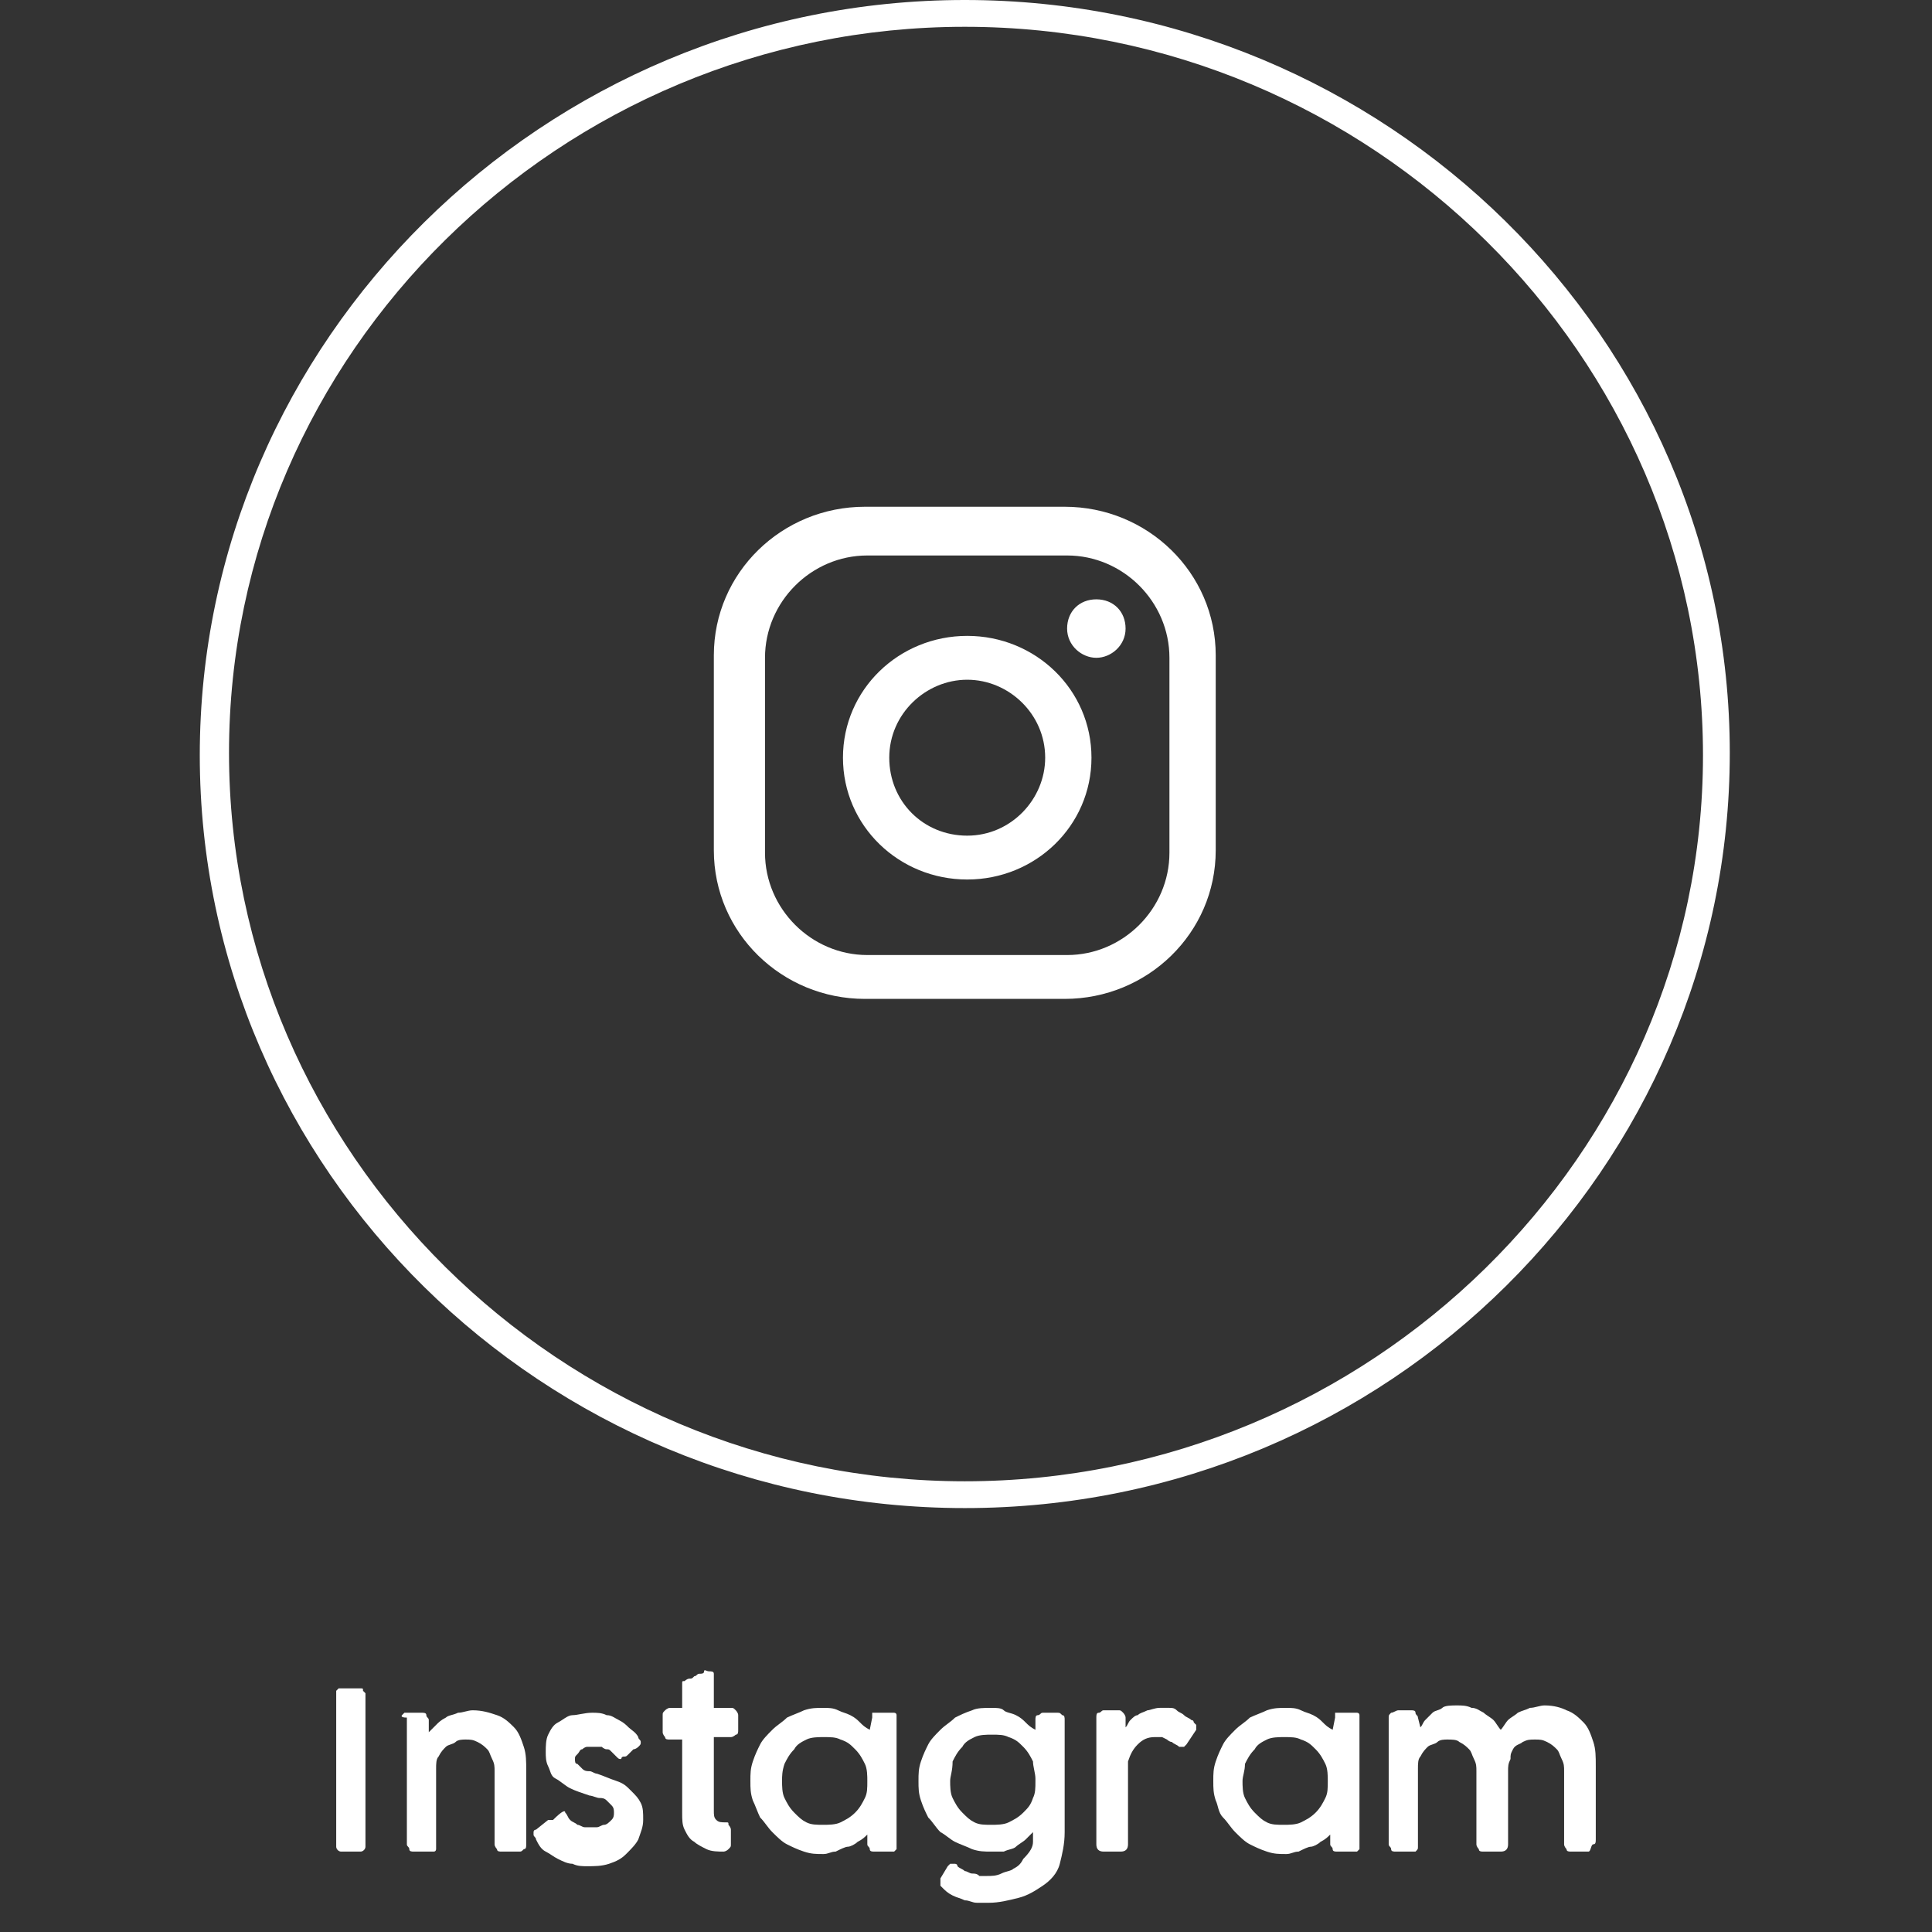 <?xml version="1.0" encoding="utf-8"?>
<!-- Generator: Adobe Illustrator 27.2.0, SVG Export Plug-In . SVG Version: 6.00 Build 0)  -->
<svg version="1.1" id="Layer_1" xmlns="http://www.w3.org/2000/svg" xmlns:xlink="http://www.w3.org/1999/xlink" x="0px" y="0px"
	 viewBox="0 0 79.3 79.3" style="enable-background:new 0 0 79.3 79.3;" xml:space="preserve">
<rect x="0" y="0" width="79.3" height="79.3" fill="#333333" stroke="none"/>
<style type="text/css">
	.st0{fill:#FFFFFF;}
	.st1{enable-background:new    ;}
	.st2{fill:#25A642;fill-opacity:0;}
</style>
<g>
	<g>
		<path class="st0" d="M39.6,61.9C22.3,61.9,8.2,48,8.2,31S22.3,0,39.6,0s31.4,13.9,31.4,30.9S57,61.9,39.6,61.9L39.6,61.9z
			 M39.6,1.1C23,1.1,9.4,14.5,9.4,30.9S23,60.8,39.6,60.8S69.9,47.4,69.9,31S56.3,1.1,39.6,1.1z"/>
		<path class="st0" d="M45,24.6c-0.7,0-1.2,0.5-1.2,1.2S44.4,27,45,27s1.2-0.5,1.2-1.2S45.7,24.6,45,24.6z M39.7,26.1
			c-2.8,0-5.1,2.2-5.1,5s2.3,5,5.1,5s5.1-2.2,5.1-5S42.5,26.1,39.7,26.1z M39.7,34.3c-1.8,0-3.2-1.4-3.2-3.2c0-1.8,1.5-3.2,3.2-3.2
			s3.2,1.4,3.2,3.2C42.9,32.8,41.5,34.3,39.7,34.3z M49.9,26.9c0-3.4-2.8-6.1-6.2-6.1h-8.2c-3.4,0-6.2,2.7-6.2,6.1v8
			c0,3.4,2.8,6.1,6.2,6.1h8.2c3.4,0,6.2-2.7,6.2-6.1V26.9z M48,35c0,2.3-1.9,4.2-4.2,4.2h-8.2c-2.3,0-4.2-1.9-4.2-4.2v-8
			c0-2.3,1.9-4.2,4.2-4.2h8.2c2.3,0,4.2,1.9,4.2,4.2V35z"/>
	</g>
	<g class="st1">
		<path class="st0" d="M13.8,69.5c0-0.1,0-0.1,0-0.1c0,0,0.1-0.1,0.1-0.1h0.9c0.1,0,0.1,0,0.1,0.1c0,0,0.1,0.1,0.1,0.1v6.3
			c0,0.1-0.1,0.2-0.2,0.2H14c-0.1,0-0.2-0.1-0.2-0.2V69.5z"/>
		<path class="st0" d="M16.5,70.4c0,0,0.1-0.1,0.1-0.1c0,0,0.1,0,0.1,0c0,0,0.1,0,0.1,0h0.5c0.1,0,0.2,0,0.2,0.1
			c0,0.1,0.1,0.1,0.1,0.2l0,0.5c0.1-0.1,0.2-0.2,0.3-0.3c0.1-0.1,0.2-0.2,0.4-0.3c0.1-0.1,0.3-0.1,0.5-0.2c0.2,0,0.4-0.1,0.6-0.1
			c0.4,0,0.7,0.1,1,0.2c0.3,0.1,0.5,0.3,0.7,0.5c0.2,0.2,0.3,0.5,0.4,0.8c0.1,0.3,0.1,0.6,0.1,1v3c0,0.1,0,0.2-0.1,0.2
			C21.4,76,21.4,76,21.3,76h-0.7c-0.1,0-0.2,0-0.2-0.1c0,0-0.1-0.1-0.1-0.2v-3c0-0.2,0-0.3-0.1-0.5c-0.1-0.2-0.1-0.3-0.2-0.4
			c-0.1-0.1-0.2-0.2-0.4-0.3c-0.2-0.1-0.3-0.1-0.5-0.1c-0.1,0-0.3,0-0.4,0.1c-0.1,0.1-0.3,0.1-0.4,0.2c-0.1,0.1-0.2,0.2-0.3,0.4
			c-0.1,0.1-0.1,0.3-0.1,0.5v2.9c0,0.1,0,0.1,0,0.2c0,0.1,0,0.1,0,0.2c0,0,0,0.1-0.1,0.1s-0.1,0-0.1,0h-0.7c-0.1,0-0.2,0-0.2-0.1
			s-0.1-0.1-0.1-0.2v-5.2C16.4,70.5,16.5,70.4,16.5,70.4z"/>
		<path class="st0" d="M23.2,74.4c0.1,0.1,0.1,0.2,0.2,0.3c0.1,0.1,0.2,0.1,0.3,0.2c0.1,0,0.2,0.1,0.3,0.1s0.2,0,0.2,0
			c0.1,0,0.2,0,0.3,0c0.1,0,0.2-0.1,0.3-0.1c0.1,0,0.2-0.1,0.3-0.2c0.1-0.1,0.1-0.2,0.1-0.3c0-0.1,0-0.2-0.1-0.3
			c-0.1-0.1-0.1-0.1-0.2-0.2s-0.2-0.1-0.3-0.1c-0.1,0-0.3-0.1-0.4-0.1c-0.3-0.1-0.6-0.2-0.8-0.3c-0.2-0.1-0.4-0.3-0.6-0.4
			s-0.2-0.3-0.3-0.5s-0.1-0.4-0.1-0.6c0-0.2,0-0.5,0.1-0.7c0.1-0.2,0.2-0.4,0.4-0.5c0.2-0.1,0.4-0.3,0.6-0.3s0.5-0.1,0.8-0.1
			c0.2,0,0.4,0,0.6,0.1c0.2,0,0.3,0.1,0.5,0.2s0.3,0.2,0.4,0.3c0.1,0.1,0.3,0.2,0.4,0.4c0,0.1,0.1,0.1,0.1,0.2c0,0.1,0,0.1-0.1,0.2
			c0,0-0.1,0.1-0.2,0.1c-0.1,0.1-0.1,0.1-0.2,0.2c-0.1,0.1-0.1,0.1-0.2,0.1c-0.1,0-0.1,0.1-0.1,0.1c-0.1,0-0.1,0-0.2-0.1
			c-0.1-0.1-0.1-0.1-0.2-0.2c-0.1-0.1-0.1-0.1-0.2-0.1c-0.1,0-0.2-0.1-0.2-0.1c-0.1,0-0.2,0-0.3,0c-0.1,0-0.2,0-0.3,0
			c-0.1,0-0.2,0.1-0.2,0.1c-0.1,0-0.1,0.1-0.2,0.2s-0.1,0.1-0.1,0.2c0,0.1,0,0.2,0.1,0.2c0.1,0.1,0.1,0.1,0.2,0.2s0.2,0.1,0.3,0.1
			s0.2,0.1,0.3,0.1c0.3,0.1,0.5,0.2,0.8,0.3s0.4,0.2,0.6,0.4s0.3,0.3,0.4,0.5c0.1,0.2,0.1,0.4,0.1,0.7c0,0.3-0.1,0.5-0.2,0.8
			c-0.1,0.2-0.3,0.4-0.5,0.6c-0.2,0.2-0.4,0.3-0.7,0.4c-0.3,0.1-0.6,0.1-0.9,0.1c-0.2,0-0.4,0-0.6-0.1c-0.2,0-0.4-0.1-0.6-0.2
			c-0.2-0.1-0.3-0.2-0.5-0.3c-0.2-0.1-0.3-0.3-0.4-0.5c0-0.1-0.1-0.1-0.1-0.2c0,0,0-0.1,0-0.1c0,0,0-0.1,0.1-0.1l0.5-0.4
			c0,0,0.1,0,0.1,0c0,0,0.1,0,0.1,0C23.1,74.3,23.2,74.3,23.2,74.4z"/>
		<path class="st0" d="M29.7,76c-0.2,0-0.5,0-0.7-0.1c-0.2-0.1-0.4-0.2-0.5-0.3c-0.2-0.1-0.3-0.3-0.4-0.5c-0.1-0.2-0.1-0.4-0.1-0.7
			v-0.7v-2.3h-0.5c-0.1,0-0.2,0-0.2-0.1c0,0-0.1-0.1-0.1-0.2v-0.7c0-0.1,0-0.1,0.1-0.2c0,0,0.1-0.1,0.2-0.1h0.5c0-0.2,0-0.3,0-0.5
			c0-0.2,0-0.3,0-0.5c0-0.1,0-0.1,0.1-0.1c0,0,0.1-0.1,0.2-0.1c0.1,0,0.1,0,0.2-0.1c0.1,0,0.1-0.1,0.2-0.1s0.2,0,0.2-0.1
			s0.1,0,0.2,0c0.1,0,0.2,0,0.2,0.1c0,0.1,0,0.1,0,0.2c0,0.2,0,0.4,0,0.6c0,0.2,0,0.4,0,0.6h0.7c0.1,0,0.1,0,0.2,0.1
			c0,0,0.1,0.1,0.1,0.2v0.6c0,0.1,0,0.2-0.1,0.2c0,0-0.1,0.1-0.2,0.1h-0.7c0,0.2,0,0.4,0,0.5c0,0.1,0,0.3,0,0.4s0,0.2,0,0.3
			s0,0.2,0,0.3c0,0.1,0,0.2,0,0.4c0,0.1,0,0.3,0,0.5c0,0,0,0,0,0s0,0,0,0v0.6c0,0.2,0,0.3,0.1,0.4c0.1,0.1,0.2,0.1,0.4,0.1
			c0.1,0,0.1,0,0.1,0.1c0,0,0.1,0.1,0.1,0.2v0.6c0,0.1,0,0.1-0.1,0.2C29.8,76,29.7,76,29.7,76z"/>
		<path class="st0" d="M36.8,75.8c0,0.1,0,0.1,0,0.1c0,0-0.1,0.1-0.1,0.1c0,0-0.1,0-0.1,0c0,0-0.1,0-0.1,0h-0.6
			c-0.1,0-0.2,0-0.2-0.1c0-0.1-0.1-0.1-0.1-0.2l0-0.4c-0.1,0.1-0.2,0.2-0.4,0.3c-0.1,0.1-0.3,0.2-0.4,0.2s-0.3,0.1-0.5,0.2
			c-0.2,0-0.3,0.1-0.5,0.1c-0.3,0-0.5,0-0.8-0.1c-0.3-0.1-0.5-0.2-0.7-0.3s-0.4-0.3-0.6-0.5s-0.3-0.4-0.5-0.6
			c-0.1-0.2-0.2-0.5-0.3-0.7c-0.1-0.3-0.1-0.5-0.1-0.8c0-0.3,0-0.5,0.1-0.8c0.1-0.3,0.2-0.5,0.3-0.7c0.1-0.2,0.3-0.4,0.5-0.6
			c0.2-0.2,0.4-0.3,0.6-0.5c0.2-0.1,0.5-0.2,0.7-0.3c0.3-0.1,0.5-0.1,0.8-0.1c0.2,0,0.4,0,0.6,0.1s0.3,0.1,0.5,0.2
			c0.2,0.1,0.3,0.2,0.4,0.3s0.2,0.2,0.4,0.3l0.1-0.5c0-0.1,0-0.1,0-0.1c0,0,0-0.1,0-0.1c0,0,0,0,0.1,0s0.1,0,0.1,0h0.5
			c0,0,0.1,0,0.1,0c0,0,0.1,0,0.1,0c0,0,0.1,0,0.1,0.1c0,0,0,0.1,0,0.1V75.8z M32.1,73.1c0,0.2,0,0.5,0.1,0.7
			c0.1,0.2,0.2,0.4,0.4,0.6c0.2,0.2,0.3,0.3,0.5,0.4c0.2,0.1,0.4,0.1,0.7,0.1c0.2,0,0.5,0,0.7-0.1c0.2-0.1,0.4-0.2,0.6-0.4
			s0.3-0.4,0.4-0.6c0.1-0.2,0.1-0.4,0.1-0.7c0-0.2,0-0.5-0.1-0.7c-0.1-0.2-0.2-0.4-0.4-0.6s-0.3-0.3-0.6-0.4
			c-0.2-0.1-0.4-0.1-0.7-0.1c-0.2,0-0.5,0-0.7,0.1c-0.2,0.1-0.4,0.2-0.5,0.4c-0.2,0.2-0.3,0.4-0.4,0.6
			C32.1,72.7,32.1,72.9,32.1,73.1z"/>
		<path class="st0" d="M42.4,75.6c0-0.1,0-0.1,0-0.2s0-0.1,0-0.2c-0.1,0.1-0.2,0.2-0.3,0.3s-0.3,0.2-0.4,0.3
			c-0.1,0.1-0.3,0.1-0.5,0.2C41,76,40.9,76,40.7,76c-0.3,0-0.5,0-0.8-0.1c-0.2-0.1-0.5-0.2-0.7-0.3s-0.4-0.3-0.6-0.4
			c-0.2-0.2-0.3-0.4-0.5-0.6c-0.1-0.2-0.2-0.4-0.3-0.7c-0.1-0.3-0.1-0.5-0.1-0.8c0-0.3,0-0.5,0.1-0.8c0.1-0.3,0.2-0.5,0.3-0.7
			c0.1-0.2,0.3-0.4,0.5-0.6s0.4-0.3,0.6-0.5c0.2-0.1,0.4-0.2,0.7-0.3c0.2-0.1,0.5-0.1,0.8-0.1c0.2,0,0.4,0,0.5,0.1s0.3,0.1,0.5,0.2
			c0.2,0.1,0.3,0.2,0.4,0.3c0.1,0.1,0.2,0.2,0.4,0.3c0-0.1,0-0.2,0-0.2c0-0.1,0-0.2,0-0.2c0-0.1,0-0.2,0.1-0.2s0.1-0.1,0.2-0.1
			c0.1,0,0.2,0,0.3,0c0.1,0,0.2,0,0.3,0c0.1,0,0.1,0,0.2,0.1c0.1,0,0.1,0.1,0.1,0.2v0v4.6c0,0.5-0.1,0.9-0.2,1.3s-0.4,0.7-0.7,0.9
			s-0.6,0.4-1,0.5c-0.4,0.1-0.8,0.2-1.2,0.2c-0.2,0-0.3,0-0.5,0c-0.2,0-0.3-0.1-0.5-0.1c-0.2-0.1-0.3-0.1-0.5-0.2
			c-0.2-0.1-0.3-0.2-0.4-0.3c0,0-0.1-0.1-0.1-0.1c0,0,0-0.1,0-0.1c0,0,0,0,0-0.1c0,0,0-0.1,0-0.1l0.3-0.5c0,0,0.1-0.1,0.1-0.1
			c0,0,0.1,0,0.1,0c0,0,0.1,0,0.1,0s0.1,0,0.1,0.1c0.1,0.1,0.2,0.1,0.3,0.2c0.1,0,0.2,0.1,0.3,0.1c0.1,0,0.2,0,0.3,0.1
			c0.1,0,0.2,0,0.3,0c0.2,0,0.4,0,0.6-0.1c0.2-0.1,0.4-0.1,0.5-0.2c0.2-0.1,0.3-0.2,0.4-0.4C42.3,76,42.4,75.8,42.4,75.6z M39,73.1
			c0,0.2,0,0.5,0.1,0.7c0.1,0.2,0.2,0.4,0.4,0.6c0.2,0.2,0.3,0.3,0.5,0.4c0.2,0.1,0.4,0.1,0.7,0.1c0.2,0,0.5,0,0.7-0.1
			c0.2-0.1,0.4-0.2,0.6-0.4c0.2-0.2,0.3-0.3,0.4-0.6c0.1-0.2,0.1-0.4,0.1-0.7v-0.1c0-0.2-0.1-0.5-0.1-0.7c-0.1-0.2-0.2-0.4-0.4-0.6
			s-0.3-0.3-0.6-0.4c-0.2-0.1-0.4-0.1-0.7-0.1c-0.2,0-0.5,0-0.7,0.1c-0.2,0.1-0.4,0.2-0.5,0.4c-0.2,0.2-0.3,0.4-0.4,0.6
			C39.1,72.7,39,72.9,39,73.1z"/>
		<path class="st0" d="M45,70.5c0-0.1,0-0.2,0.1-0.2c0.1,0,0.1-0.1,0.2-0.1h0.6c0.1,0,0.1,0,0.2,0.1c0,0,0.1,0.1,0.1,0.2
			s0,0.1,0,0.2c0,0.1,0,0.1,0,0.2c0.1-0.1,0.1-0.2,0.2-0.3c0.1-0.1,0.2-0.2,0.3-0.2c0.1-0.1,0.2-0.1,0.4-0.2c0.1,0,0.3-0.1,0.5-0.1
			c0.2,0,0.3,0,0.4,0c0.1,0,0.2,0,0.3,0.1s0.2,0.1,0.3,0.2c0.1,0.1,0.2,0.1,0.3,0.2c0.1,0,0.1,0.1,0.1,0.1c0,0,0.1,0.1,0.1,0.1
			c0,0,0,0,0,0.1c0,0,0,0.1,0,0.1l-0.4,0.6c0,0-0.1,0.1-0.1,0.1c0,0-0.1,0-0.1,0c0,0-0.1,0-0.1,0c-0.1-0.1-0.2-0.1-0.3-0.2
			c-0.1,0-0.2-0.1-0.2-0.1s-0.2-0.1-0.2-0.1c-0.1,0-0.2,0-0.3,0c-0.3,0-0.5,0.1-0.7,0.3c-0.2,0.2-0.3,0.4-0.4,0.7v3.4
			c0,0.2-0.1,0.3-0.3,0.3h-0.7c-0.2,0-0.3-0.1-0.3-0.3V70.5z"/>
		<path class="st0" d="M55.8,75.8c0,0.1,0,0.1,0,0.1c0,0-0.1,0.1-0.1,0.1c0,0-0.1,0-0.1,0c0,0-0.1,0-0.1,0h-0.6
			c-0.1,0-0.2,0-0.2-0.1c0-0.1-0.1-0.1-0.1-0.2l0-0.4c-0.1,0.1-0.2,0.2-0.4,0.3c-0.1,0.1-0.3,0.2-0.4,0.2s-0.3,0.1-0.5,0.2
			c-0.2,0-0.3,0.1-0.5,0.1c-0.3,0-0.5,0-0.8-0.1c-0.3-0.1-0.5-0.2-0.7-0.3s-0.4-0.3-0.6-0.5s-0.3-0.4-0.5-0.6s-0.2-0.5-0.3-0.7
			c-0.1-0.3-0.1-0.5-0.1-0.8c0-0.3,0-0.5,0.1-0.8c0.1-0.3,0.2-0.5,0.3-0.7s0.3-0.4,0.5-0.6c0.2-0.2,0.4-0.3,0.6-0.5
			c0.2-0.1,0.5-0.2,0.7-0.3c0.3-0.1,0.5-0.1,0.8-0.1c0.2,0,0.4,0,0.6,0.1s0.3,0.1,0.5,0.2s0.3,0.2,0.4,0.3s0.2,0.2,0.4,0.3l0.1-0.5
			c0-0.1,0-0.1,0-0.1c0,0,0-0.1,0-0.1s0,0,0.1,0s0.1,0,0.1,0h0.5c0,0,0.1,0,0.1,0c0,0,0.1,0,0.1,0c0,0,0.1,0,0.1,0.1
			c0,0,0,0.1,0,0.1V75.8z M51,73.1c0,0.2,0,0.5,0.1,0.7s0.2,0.4,0.4,0.6c0.2,0.2,0.3,0.3,0.5,0.4c0.2,0.1,0.4,0.1,0.7,0.1
			c0.2,0,0.5,0,0.7-0.1c0.2-0.1,0.4-0.2,0.6-0.4c0.2-0.2,0.3-0.4,0.4-0.6s0.1-0.4,0.1-0.7c0-0.2,0-0.5-0.1-0.7
			c-0.1-0.2-0.2-0.4-0.4-0.6c-0.2-0.2-0.3-0.3-0.6-0.4c-0.2-0.1-0.4-0.1-0.7-0.1c-0.2,0-0.5,0-0.7,0.1c-0.2,0.1-0.4,0.2-0.5,0.4
			c-0.2,0.2-0.3,0.4-0.4,0.6C51.1,72.7,51,72.9,51,73.1z"/>
		<path class="st0" d="M57.1,70.3c0.1,0,0.2-0.1,0.3-0.1h0.5c0.1,0,0.2,0,0.2,0.1c0,0.1,0.1,0.1,0.1,0.2l0.1,0.4
			c0.1-0.1,0.1-0.2,0.2-0.3c0.1-0.1,0.2-0.2,0.3-0.3c0.1-0.1,0.3-0.1,0.4-0.2s0.4-0.1,0.6-0.1c0.2,0,0.4,0,0.6,0.1
			c0.2,0,0.3,0.1,0.5,0.2c0.1,0.1,0.3,0.2,0.4,0.3c0.1,0.1,0.2,0.3,0.3,0.4c0.1-0.1,0.2-0.3,0.3-0.4c0.1-0.1,0.3-0.2,0.4-0.3
			c0.2-0.1,0.3-0.1,0.5-0.2c0.2,0,0.4-0.1,0.6-0.1c0.4,0,0.7,0.1,0.9,0.2c0.3,0.1,0.5,0.3,0.7,0.5s0.3,0.5,0.4,0.8
			c0.1,0.3,0.1,0.6,0.1,1v3c0,0.1,0,0.2-0.1,0.2S65.3,76,65.2,76h-0.7c-0.1,0-0.2,0-0.2-0.1c0,0-0.1-0.1-0.1-0.2v-3
			c0-0.2,0-0.3-0.1-0.5s-0.1-0.3-0.2-0.4c-0.1-0.1-0.2-0.2-0.4-0.3s-0.3-0.1-0.5-0.1c-0.2,0-0.3,0-0.5,0.1c-0.1,0.1-0.3,0.1-0.4,0.3
			S62,72,62,72.2c-0.1,0.2-0.1,0.3-0.1,0.5v3c0,0.2-0.1,0.3-0.3,0.3h-0.7c-0.1,0-0.2,0-0.2-0.1c0,0-0.1-0.1-0.1-0.2v-3
			c0-0.2,0-0.3-0.1-0.5s-0.1-0.3-0.2-0.4c-0.1-0.1-0.2-0.2-0.4-0.3c-0.1-0.1-0.3-0.1-0.5-0.1c-0.1,0-0.3,0-0.4,0.1s-0.3,0.1-0.4,0.2
			s-0.2,0.2-0.3,0.4c-0.1,0.1-0.1,0.3-0.1,0.5v3.2c0,0.1,0,0.1-0.1,0.2C58.1,76,58.1,76,58,76h-0.7c-0.1,0-0.2,0-0.2-0.1
			S57,75.8,57,75.7v-5.2C57,70.4,57,70.4,57.1,70.3z"/>
	</g>
</g>
<rect x="78.9" y="78.9" class="st2" width="0.4" height="0.4"/>
<rect x="78.9" y="0" class="st2" width="0.4" height="0.4"/>
<rect y="0" class="st2" width="0.4" height="0.4"/>
<rect y="78.9" class="st2" width="0.4" height="0.4"/>
</svg>
